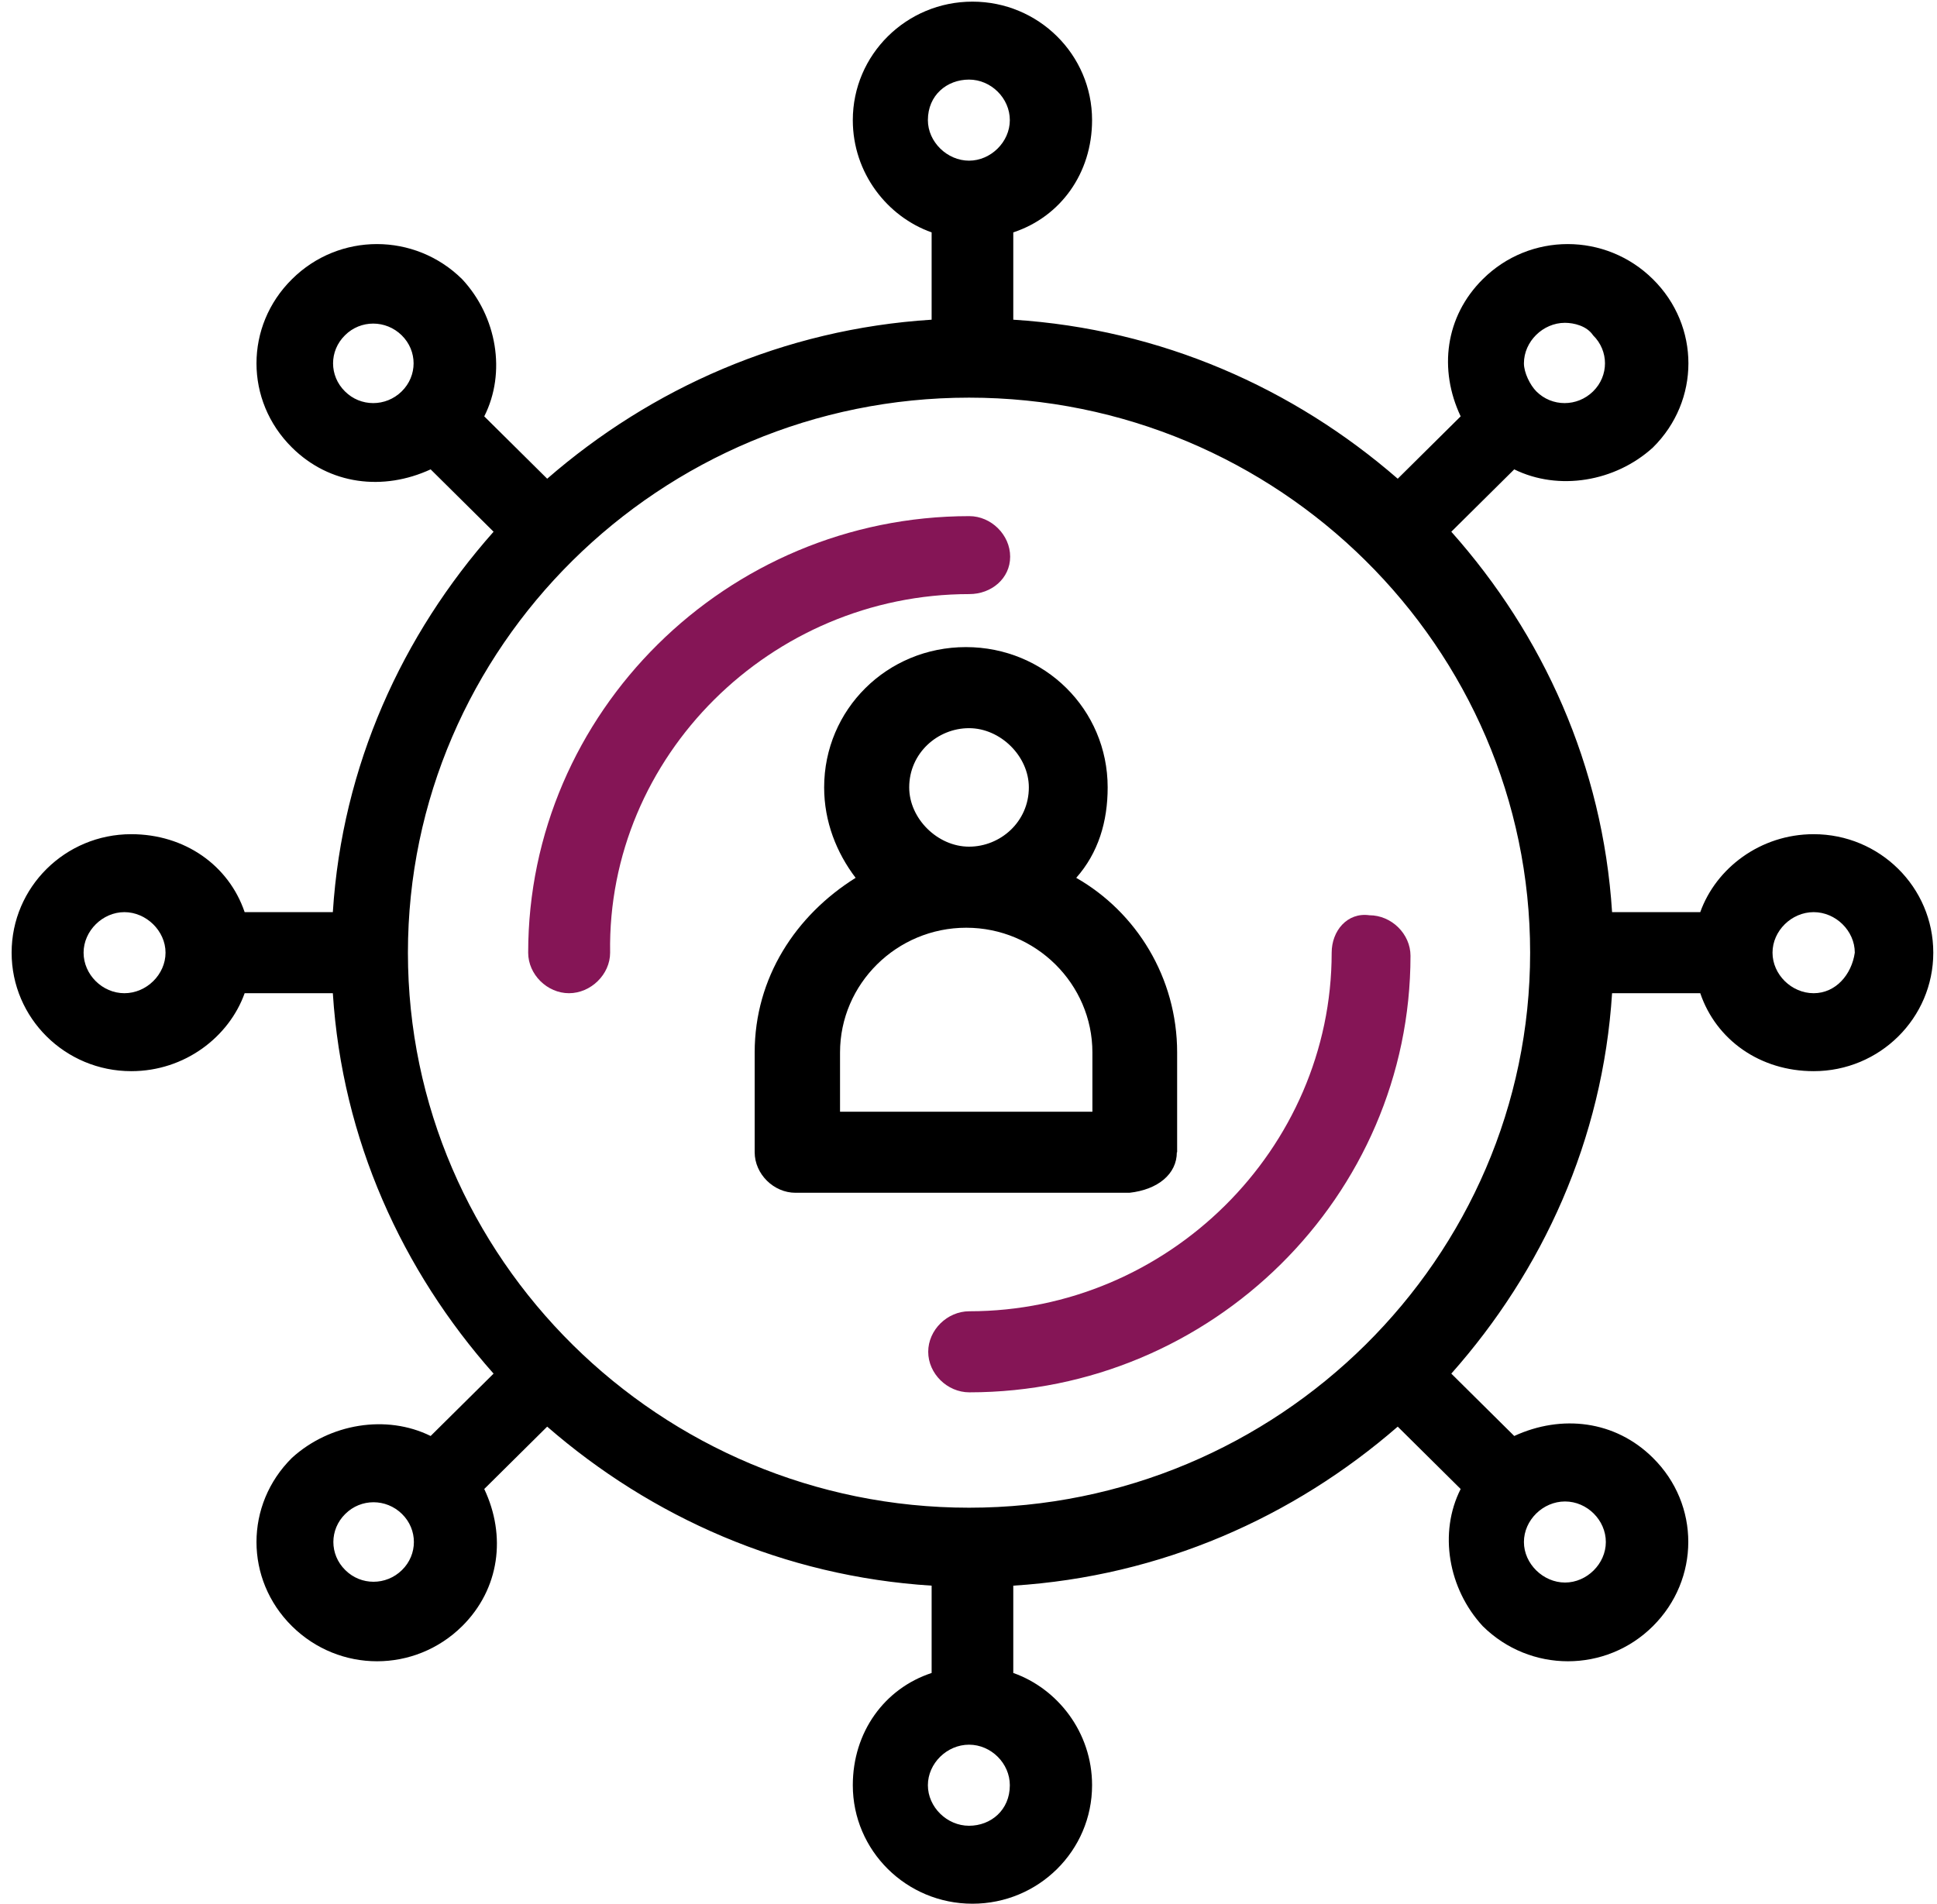 <?xml version="1.0" encoding="UTF-8"?>
<svg xmlns="http://www.w3.org/2000/svg" width="59" height="58" viewBox="0 0 59 58" fill="none">
  <path d="M40.562 29.025C40.562 35.01 35.571 39.95 29.526 39.95C28.852 39.95 28.273 40.52 28.273 41.185C28.273 41.85 28.852 42.42 29.526 42.42C36.918 42.42 42.963 36.435 42.963 29.12C42.963 28.455 42.385 27.885 41.711 27.885C41.037 27.79 40.562 28.36 40.562 29.025Z" fill="#851556"></path>
  <path d="M30.769 16.96C30.769 16.295 30.19 15.725 29.526 15.725C22.133 15.725 16.088 21.71 16.088 29.025C16.088 29.69 16.667 30.26 17.331 30.26C17.995 30.26 18.584 29.69 18.584 29.025C18.489 23.04 23.48 18.1 29.526 18.1C30.199 18.1 30.769 17.625 30.769 16.96Z" fill="#851556"></path>
  <path d="M35.855 35.105V32.065C35.855 29.785 34.612 27.79 32.781 26.745C33.454 25.985 33.739 25.035 33.739 23.99C33.739 21.615 31.822 19.715 29.421 19.715C27.02 19.715 25.103 21.615 25.103 23.99C25.103 25.035 25.483 25.985 26.062 26.745C24.24 27.885 22.987 29.785 22.987 32.065V35.105C22.987 35.77 23.566 36.34 24.23 36.34H34.403C35.267 36.245 35.846 35.77 35.846 35.105H35.855ZM27.694 23.99C27.694 22.945 28.558 22.185 29.516 22.185C30.475 22.185 31.338 23.04 31.338 23.99C31.338 25.035 30.475 25.795 29.516 25.795C28.558 25.795 27.694 24.94 27.694 23.99ZM33.359 33.87H25.587V32.065C25.587 29.975 27.314 28.265 29.431 28.265C31.547 28.265 33.274 29.975 33.274 32.065V33.87H33.369H33.359Z" fill="black"></path>
  <path d="M55.243 25.415C53.611 25.415 52.263 26.46 51.789 27.79H49.103C48.819 23.325 46.996 19.335 44.206 16.2L46.123 14.3C47.471 14.965 49.198 14.68 50.346 13.635C51.789 12.21 51.789 9.93 50.346 8.505C48.904 7.08 46.598 7.08 45.165 8.505C44.017 9.645 43.817 11.26 44.491 12.685L42.574 14.585C39.404 11.83 35.371 10.025 30.864 9.74V7.08C32.306 6.605 33.264 5.275 33.264 3.66C33.264 1.665 31.632 0.05 29.62 0.05C27.609 0.05 25.976 1.665 25.976 3.66C25.976 5.275 27.03 6.605 28.377 7.08V9.74C23.869 10.025 19.836 11.83 16.667 14.585L14.75 12.685C15.424 11.355 15.139 9.645 14.076 8.505C12.633 7.08 10.327 7.08 8.894 8.505C7.452 9.93 7.452 12.21 8.894 13.635C10.043 14.775 11.675 14.965 13.117 14.3L15.034 16.2C12.254 19.335 10.422 23.325 10.138 27.79H7.452C6.968 26.365 5.63 25.415 3.998 25.415C1.986 25.415 0.354 27.03 0.354 29.025C0.354 31.02 1.986 32.635 3.998 32.635C5.63 32.635 6.977 31.59 7.452 30.26H10.138C10.422 34.725 12.254 38.715 15.034 41.85L13.117 43.75C11.77 43.085 10.043 43.37 8.894 44.415C7.452 45.84 7.452 48.12 8.894 49.545C10.337 50.97 12.633 50.97 14.076 49.545C15.224 48.405 15.424 46.79 14.75 45.365L16.667 43.465C19.836 46.22 23.869 48.025 28.377 48.31V50.97C26.935 51.445 25.976 52.775 25.976 54.39C25.976 56.385 27.609 58 29.62 58C31.632 58 33.264 56.385 33.264 54.39C33.264 52.775 32.211 51.445 30.864 50.97V48.31C35.371 48.025 39.404 46.22 42.574 43.465L44.491 45.365C43.817 46.695 44.111 48.405 45.165 49.545C46.607 50.97 48.913 50.97 50.346 49.545C51.779 48.12 51.789 45.84 50.346 44.415C49.198 43.275 47.566 43.085 46.123 43.75L44.206 41.85C46.987 38.715 48.819 34.725 49.103 30.26H51.789C52.273 31.685 53.611 32.635 55.243 32.635C57.255 32.635 58.887 31.02 58.887 29.025C58.887 27.03 57.255 25.415 55.243 25.415ZM47.661 9.835C47.945 9.835 48.334 9.93 48.524 10.215C49.008 10.69 49.008 11.45 48.524 11.925C48.04 12.4 47.272 12.4 46.797 11.925C46.607 11.735 46.418 11.355 46.418 11.07C46.418 10.405 46.996 9.835 47.67 9.835H47.661ZM29.516 2.425C30.19 2.425 30.759 2.995 30.759 3.66C30.759 4.325 30.18 4.895 29.516 4.895C28.852 4.895 28.263 4.325 28.263 3.66C28.263 2.9 28.842 2.425 29.516 2.425ZM10.508 11.925C10.024 11.45 10.024 10.69 10.508 10.215C10.982 9.74 11.751 9.74 12.235 10.215C12.719 10.69 12.719 11.45 12.235 11.925C11.751 12.4 10.982 12.4 10.508 11.925ZM3.789 30.26C3.115 30.26 2.546 29.69 2.546 29.025C2.546 28.36 3.125 27.79 3.789 27.79C4.453 27.79 5.042 28.36 5.042 29.025C5.042 29.69 4.463 30.26 3.789 30.26ZM12.244 47.835C11.76 48.31 10.992 48.31 10.517 47.835C10.033 47.36 10.033 46.6 10.517 46.125C10.992 45.65 11.76 45.65 12.244 46.125C12.728 46.6 12.728 47.36 12.244 47.835ZM29.516 55.625C28.842 55.625 28.263 55.055 28.263 54.39C28.263 53.725 28.842 53.155 29.516 53.155C30.19 53.155 30.759 53.725 30.759 54.39C30.759 55.15 30.18 55.625 29.516 55.625ZM48.913 46.98C48.913 47.645 48.334 48.215 47.67 48.215C47.006 48.215 46.418 47.645 46.418 46.98C46.418 46.315 46.996 45.745 47.67 45.745C48.344 45.745 48.913 46.315 48.913 46.98ZM29.516 45.935C20.111 45.935 12.425 38.335 12.425 29.025C12.425 19.715 20.102 12.115 29.516 12.115C38.93 12.115 46.607 19.715 46.607 29.025C46.607 38.335 38.93 45.935 29.516 45.935ZM55.243 30.26C54.569 30.26 53.99 29.69 53.99 29.025C53.99 28.36 54.569 27.79 55.243 27.79C55.917 27.79 56.496 28.36 56.496 29.025C56.401 29.69 55.917 30.26 55.243 30.26Z" fill="black"></path>
</svg>
